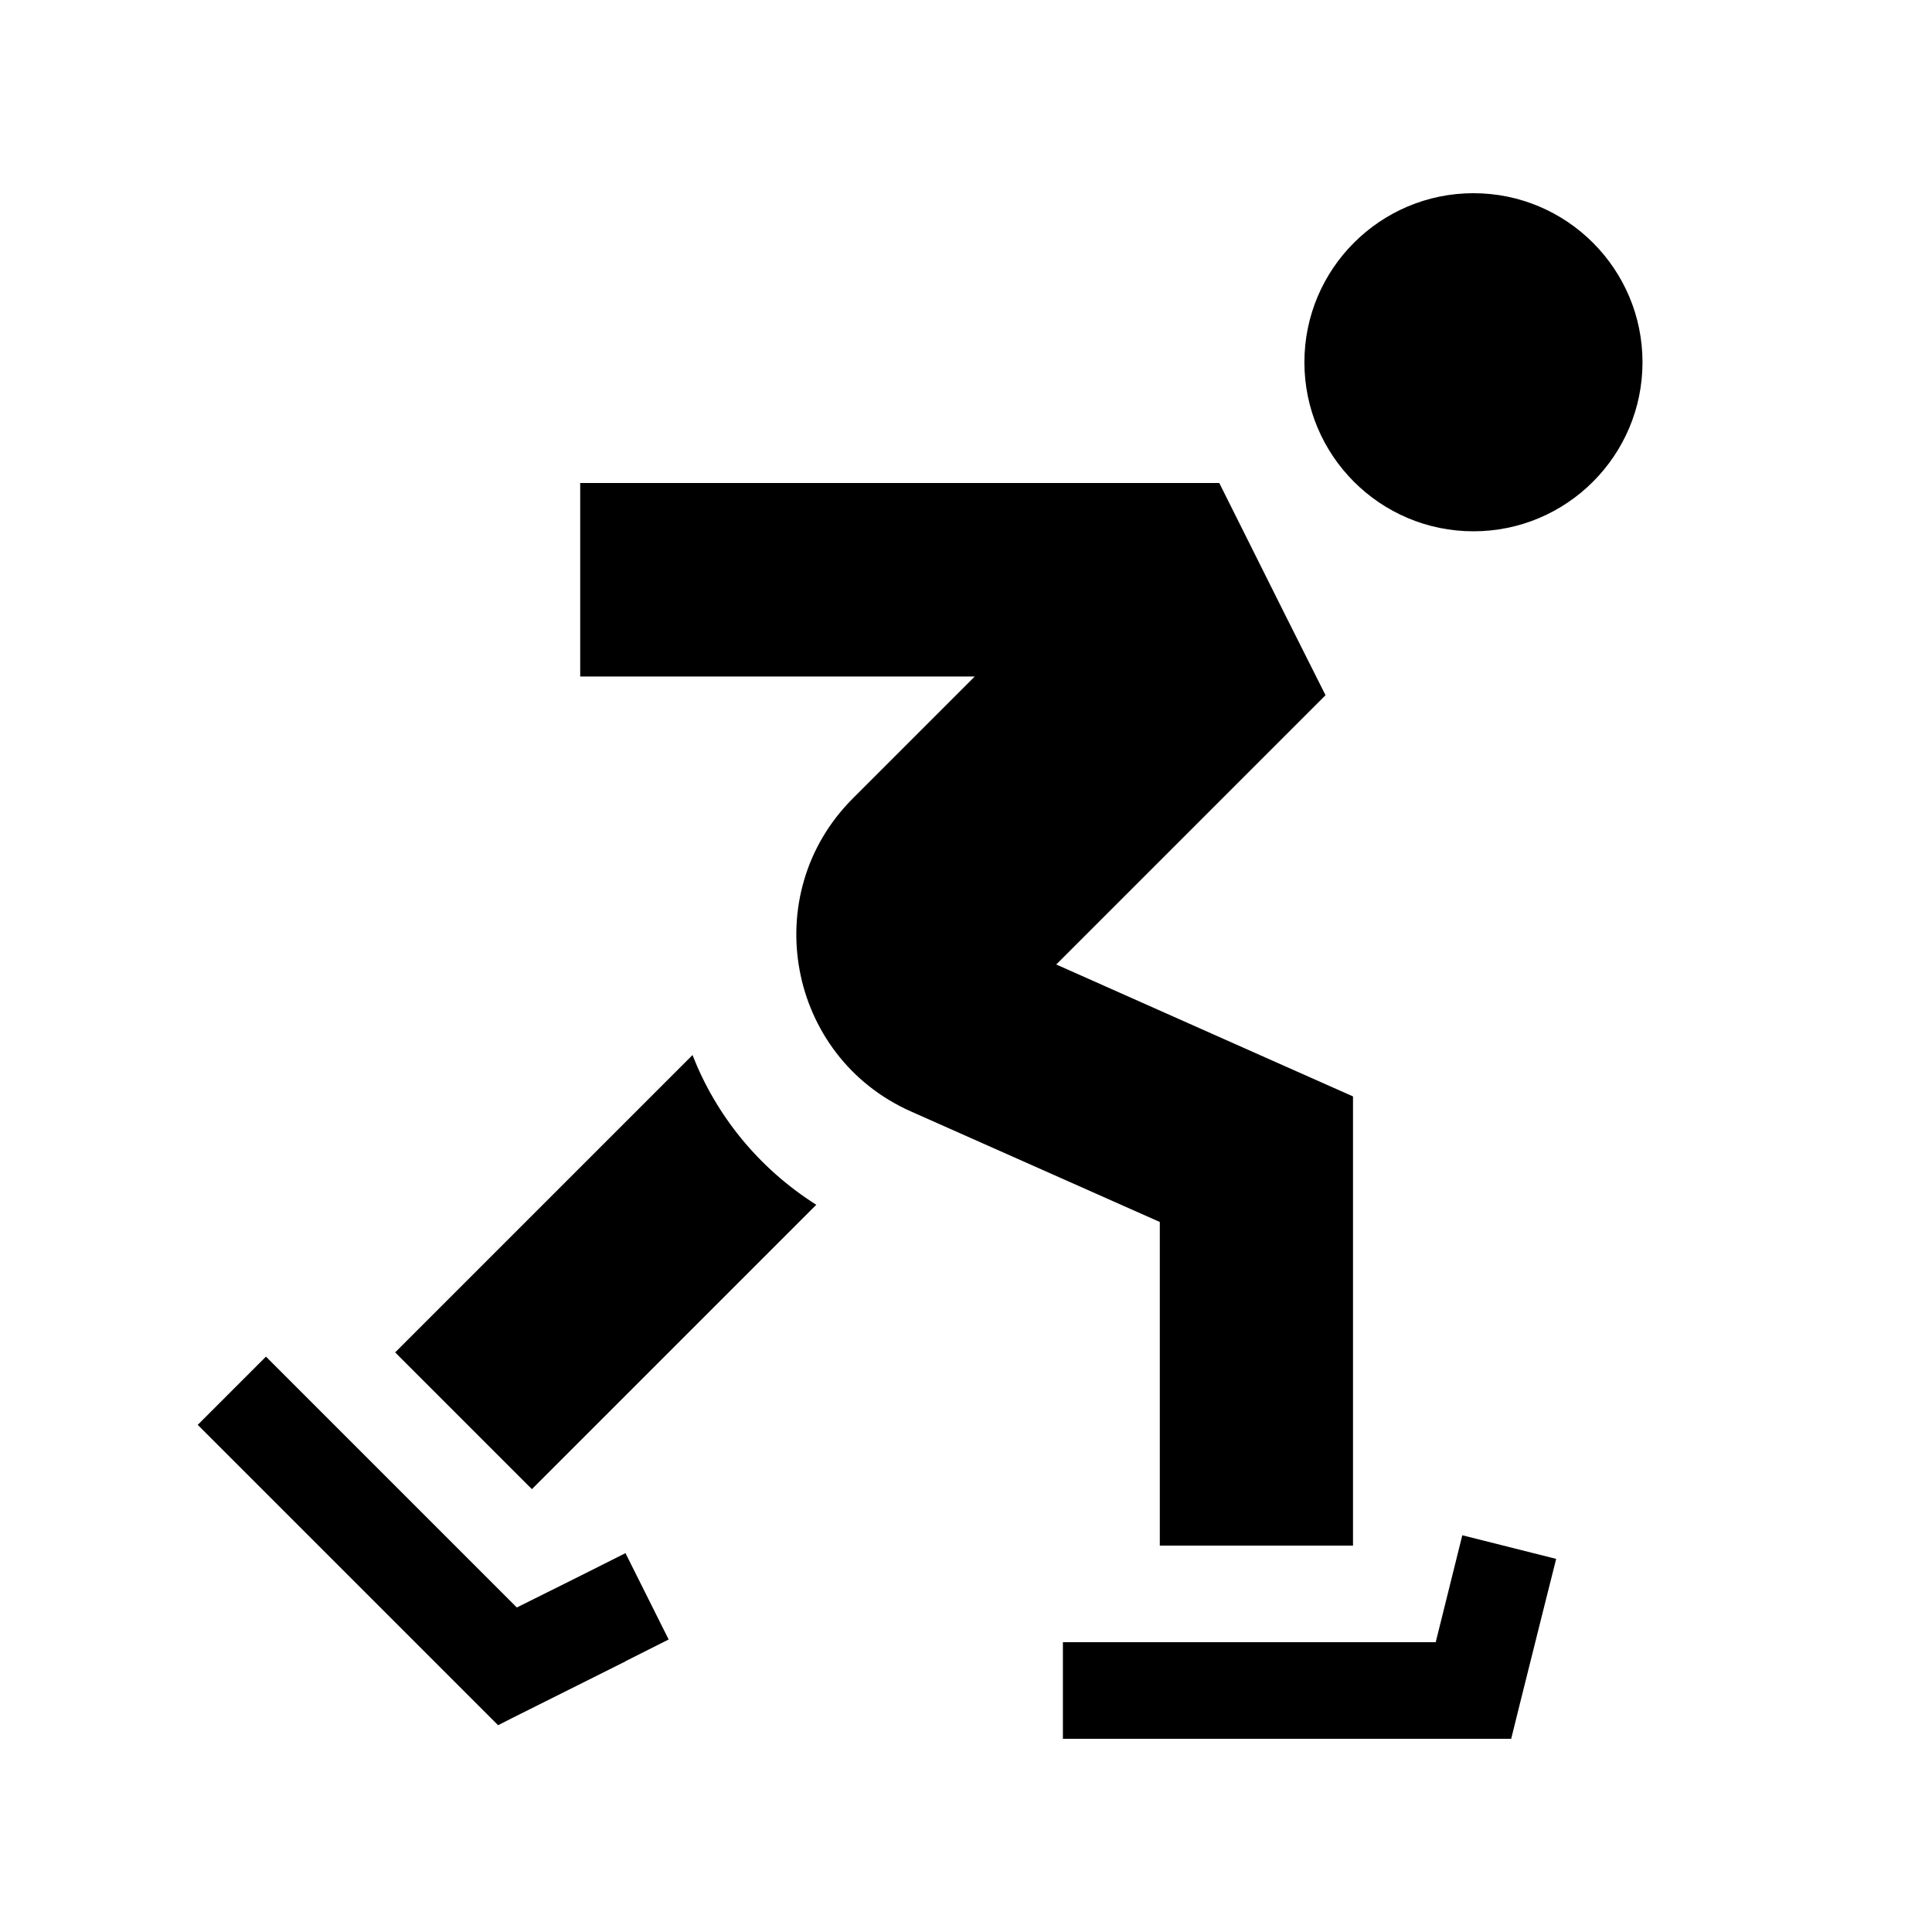 <svg xmlns="http://www.w3.org/2000/svg" viewBox="0 0 640 640"><!--! Font Awesome Pro 7.1.0 by @fontawesome - https://fontawesome.com License - https://fontawesome.com/license (Commercial License) Copyright 2025 Fonticons, Inc. --><path fill="currentColor" d="M432.1 120C432.1 89.1 457.2 64 488.1 64C519 64 544.1 89.1 544.1 120C544.1 150.9 519 176 488.1 176C457.2 176 432.1 150.9 432.1 120zM192.1 160L403.9 160C415.7 183.7 438.2 228.6 439.1 230.3C437.7 231.7 407.9 261.5 349.9 319.5C412.8 347.5 445.5 362 448.2 363.2L448.2 512L384.2 512L384.2 404.8L301.8 368.2C260.8 350 250.8 296.2 282.5 264.5L322.9 224.1L192.2 224.1L192.2 160.1zM153.5 425.4L229.4 349.5C237.1 369.2 251 386.8 270.4 399.1C214.5 455 183.1 486.4 176.2 493.3L130.9 448L153.5 425.4zM484.5 508.6L515.5 516.4C513.6 524 509.6 539.8 503.6 563.9L500.6 576L352.1 576L352.1 544L475.6 544C479.1 530 482 518.2 484.4 508.6zM207.3 550.3C182.4 562.8 168.2 569.8 165 571.5L156.8 563.3L76.8 483.3L65.5 472L88.1 449.4L99.4 460.7L171.2 532.5C186.9 524.7 198.9 518.7 207.2 514.5L221.5 543.1L207.2 550.3z"/></svg>